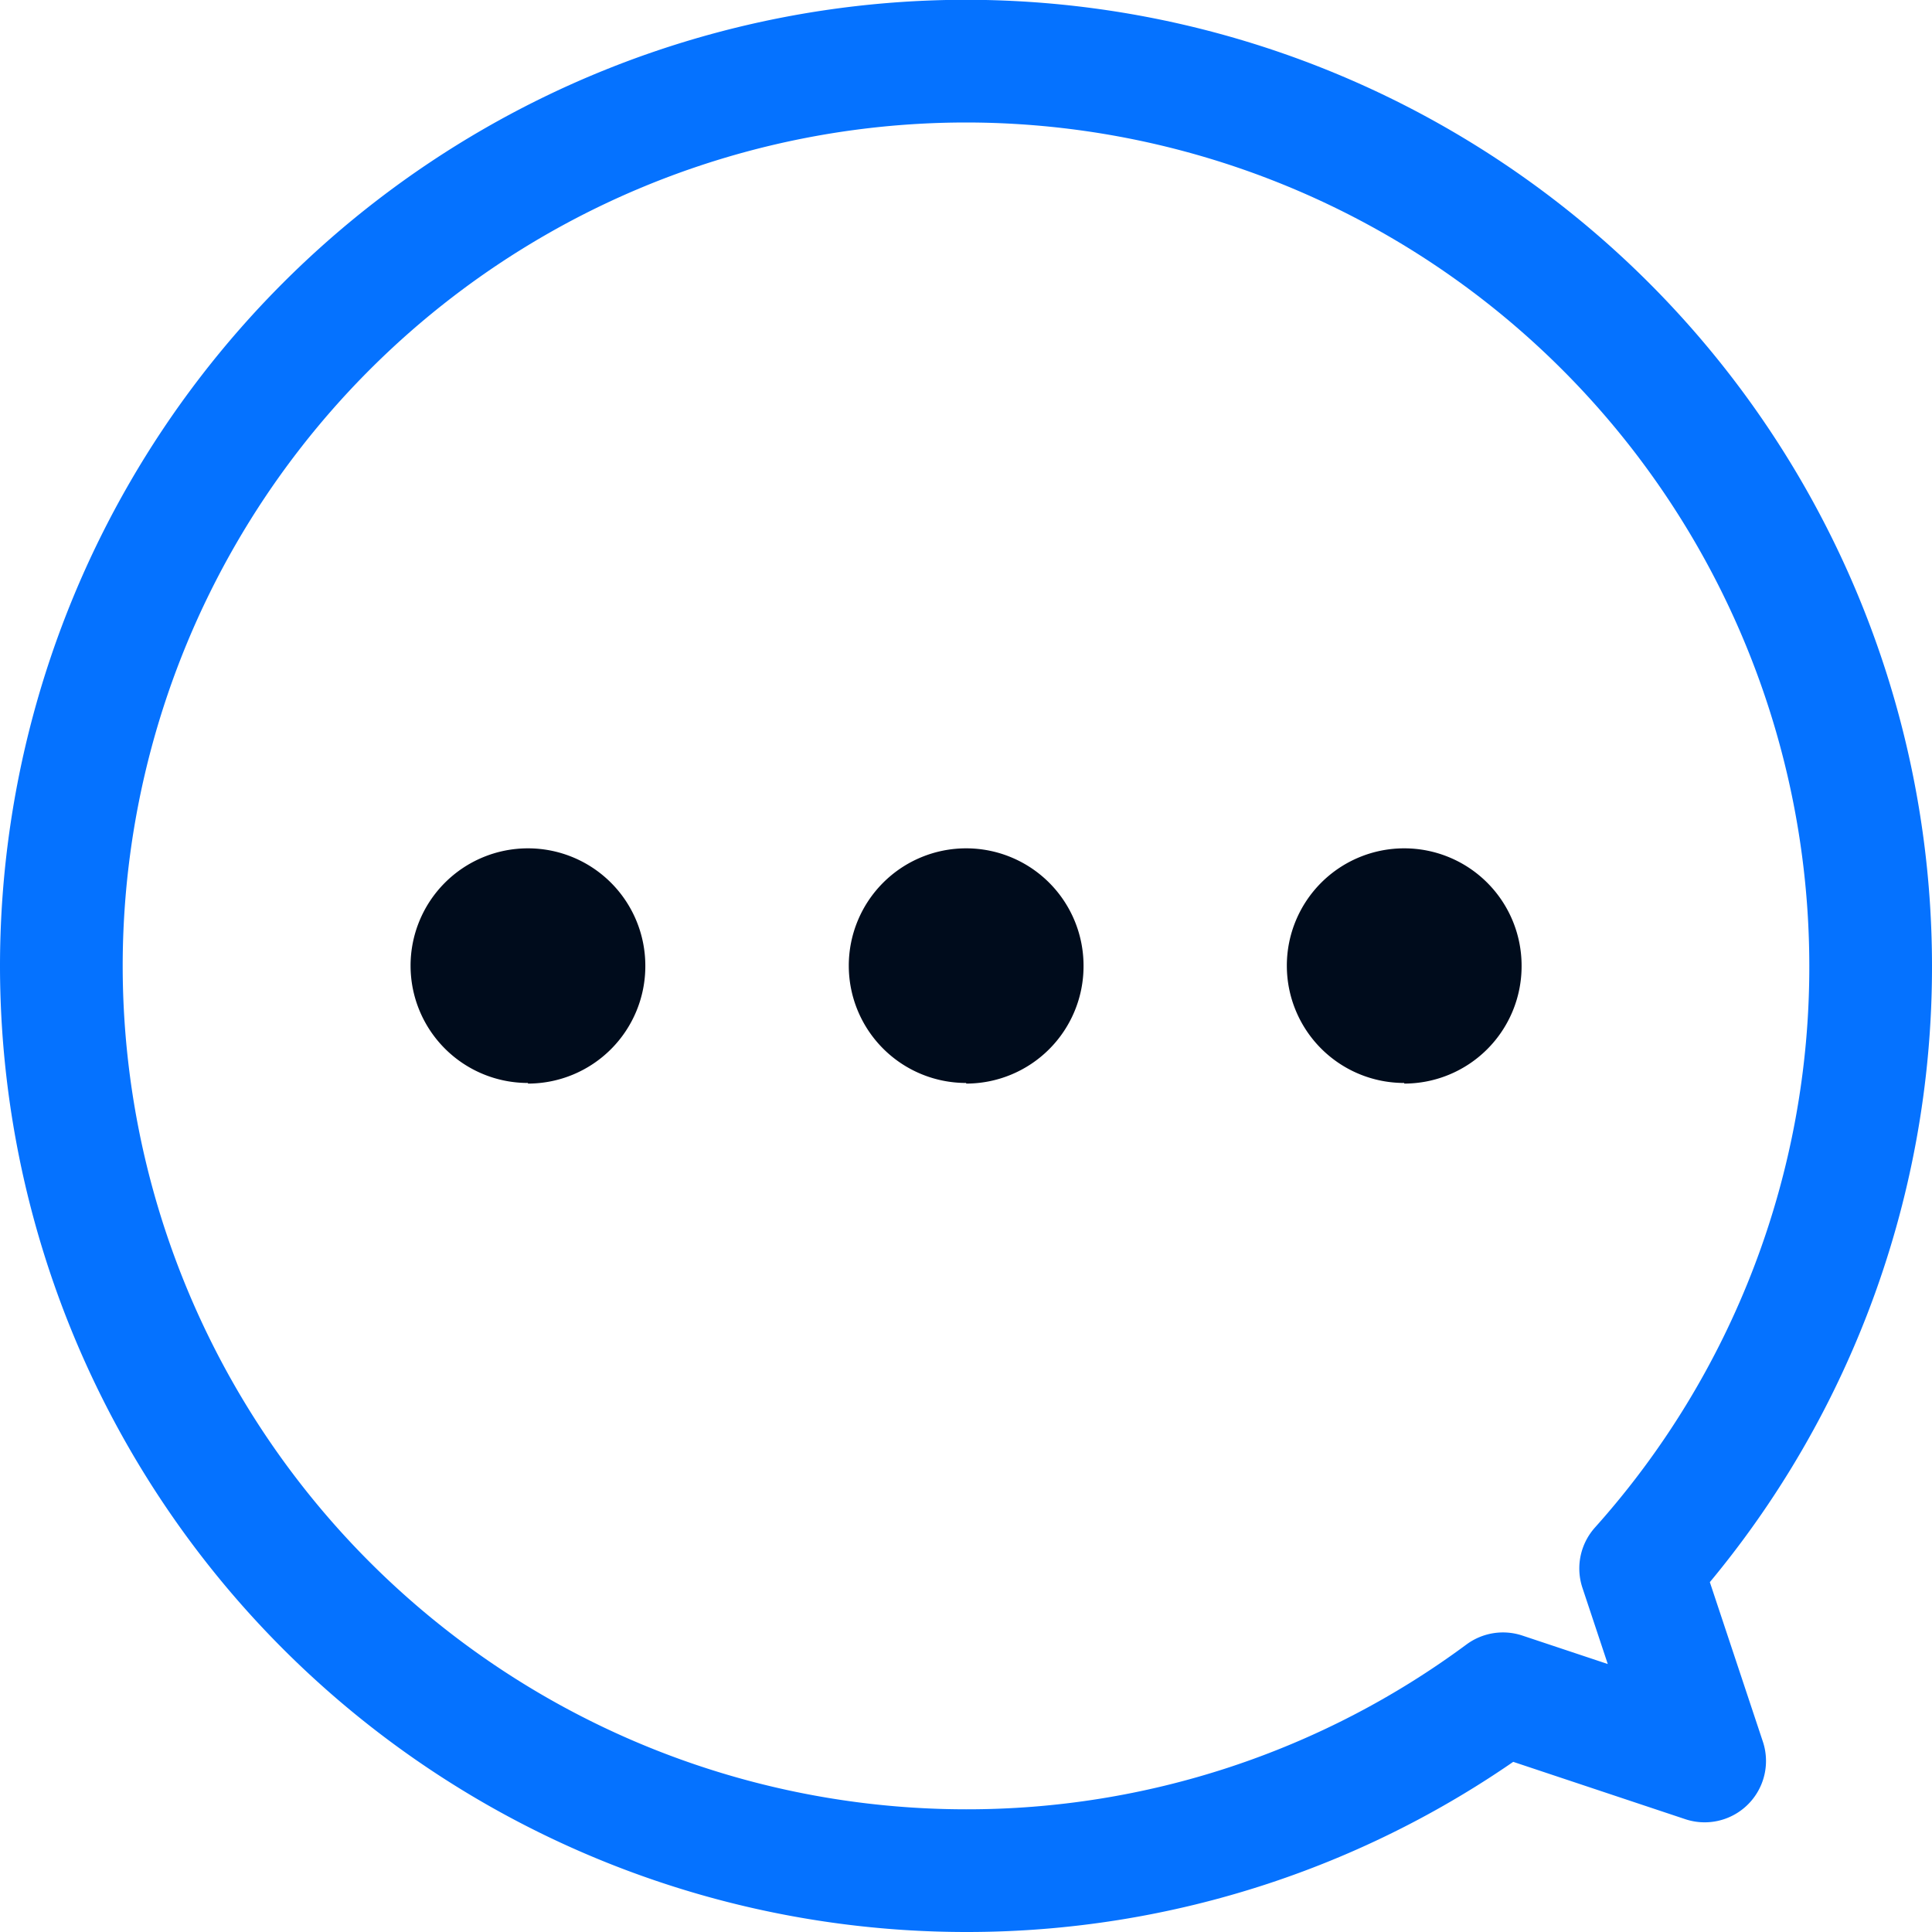 <svg xmlns="http://www.w3.org/2000/svg" width="47.24" height="47.24" viewBox="0 0 47.24 47.24">
  <g id="HELPDESK_IKONA" transform="translate(0.75 38.415)">
    <path id="Path_242" data-name="Path 242" d="M10.6-15.447a2.868,2.868,0,0,1-2.87-2.867,2.869,2.869,0,0,1,2.87-2.87,2.869,2.869,0,0,1,2.87,2.87v.012a2.87,2.87,0,0,1-2.87,2.87" transform="translate(1.559 3.512)" fill="#000c1c"/>
    <path id="Path_243" data-name="Path 243" d="M19.36-15.447a2.868,2.868,0,0,1-2.87-2.867,2.869,2.869,0,0,1,2.87-2.87,2.869,2.869,0,0,1,2.87,2.87v.012a2.87,2.87,0,0,1-2.87,2.87" transform="translate(3.514 3.512)" fill="#000c1c"/>
    <path id="Path_244" data-name="Path 244" d="M28.116-15.447a2.868,2.868,0,0,1-2.87-2.867,2.869,2.869,0,0,1,2.87-2.87,2.869,2.869,0,0,1,2.87,2.87v.012a2.87,2.87,0,0,1-2.87,2.87" transform="translate(5.469 3.512)" fill="#000c1c"/>
    <path id="Path_245" data-name="Path 245" d="M36,3l4.931,1.643L39.366-.064A22.034,22.034,0,0,0,44.99-14.8a22.13,22.13,0,0,0-22.12-22.12A22.13,22.13,0,0,0,.75-14.8,22.13,22.13,0,0,0,22.87,7.325,22.014,22.014,0,0,0,36,3Z" fill="none" stroke="#0572ff" stroke-linecap="round" stroke-linejoin="round" stroke-width="3"/>
  </g>
</svg>
